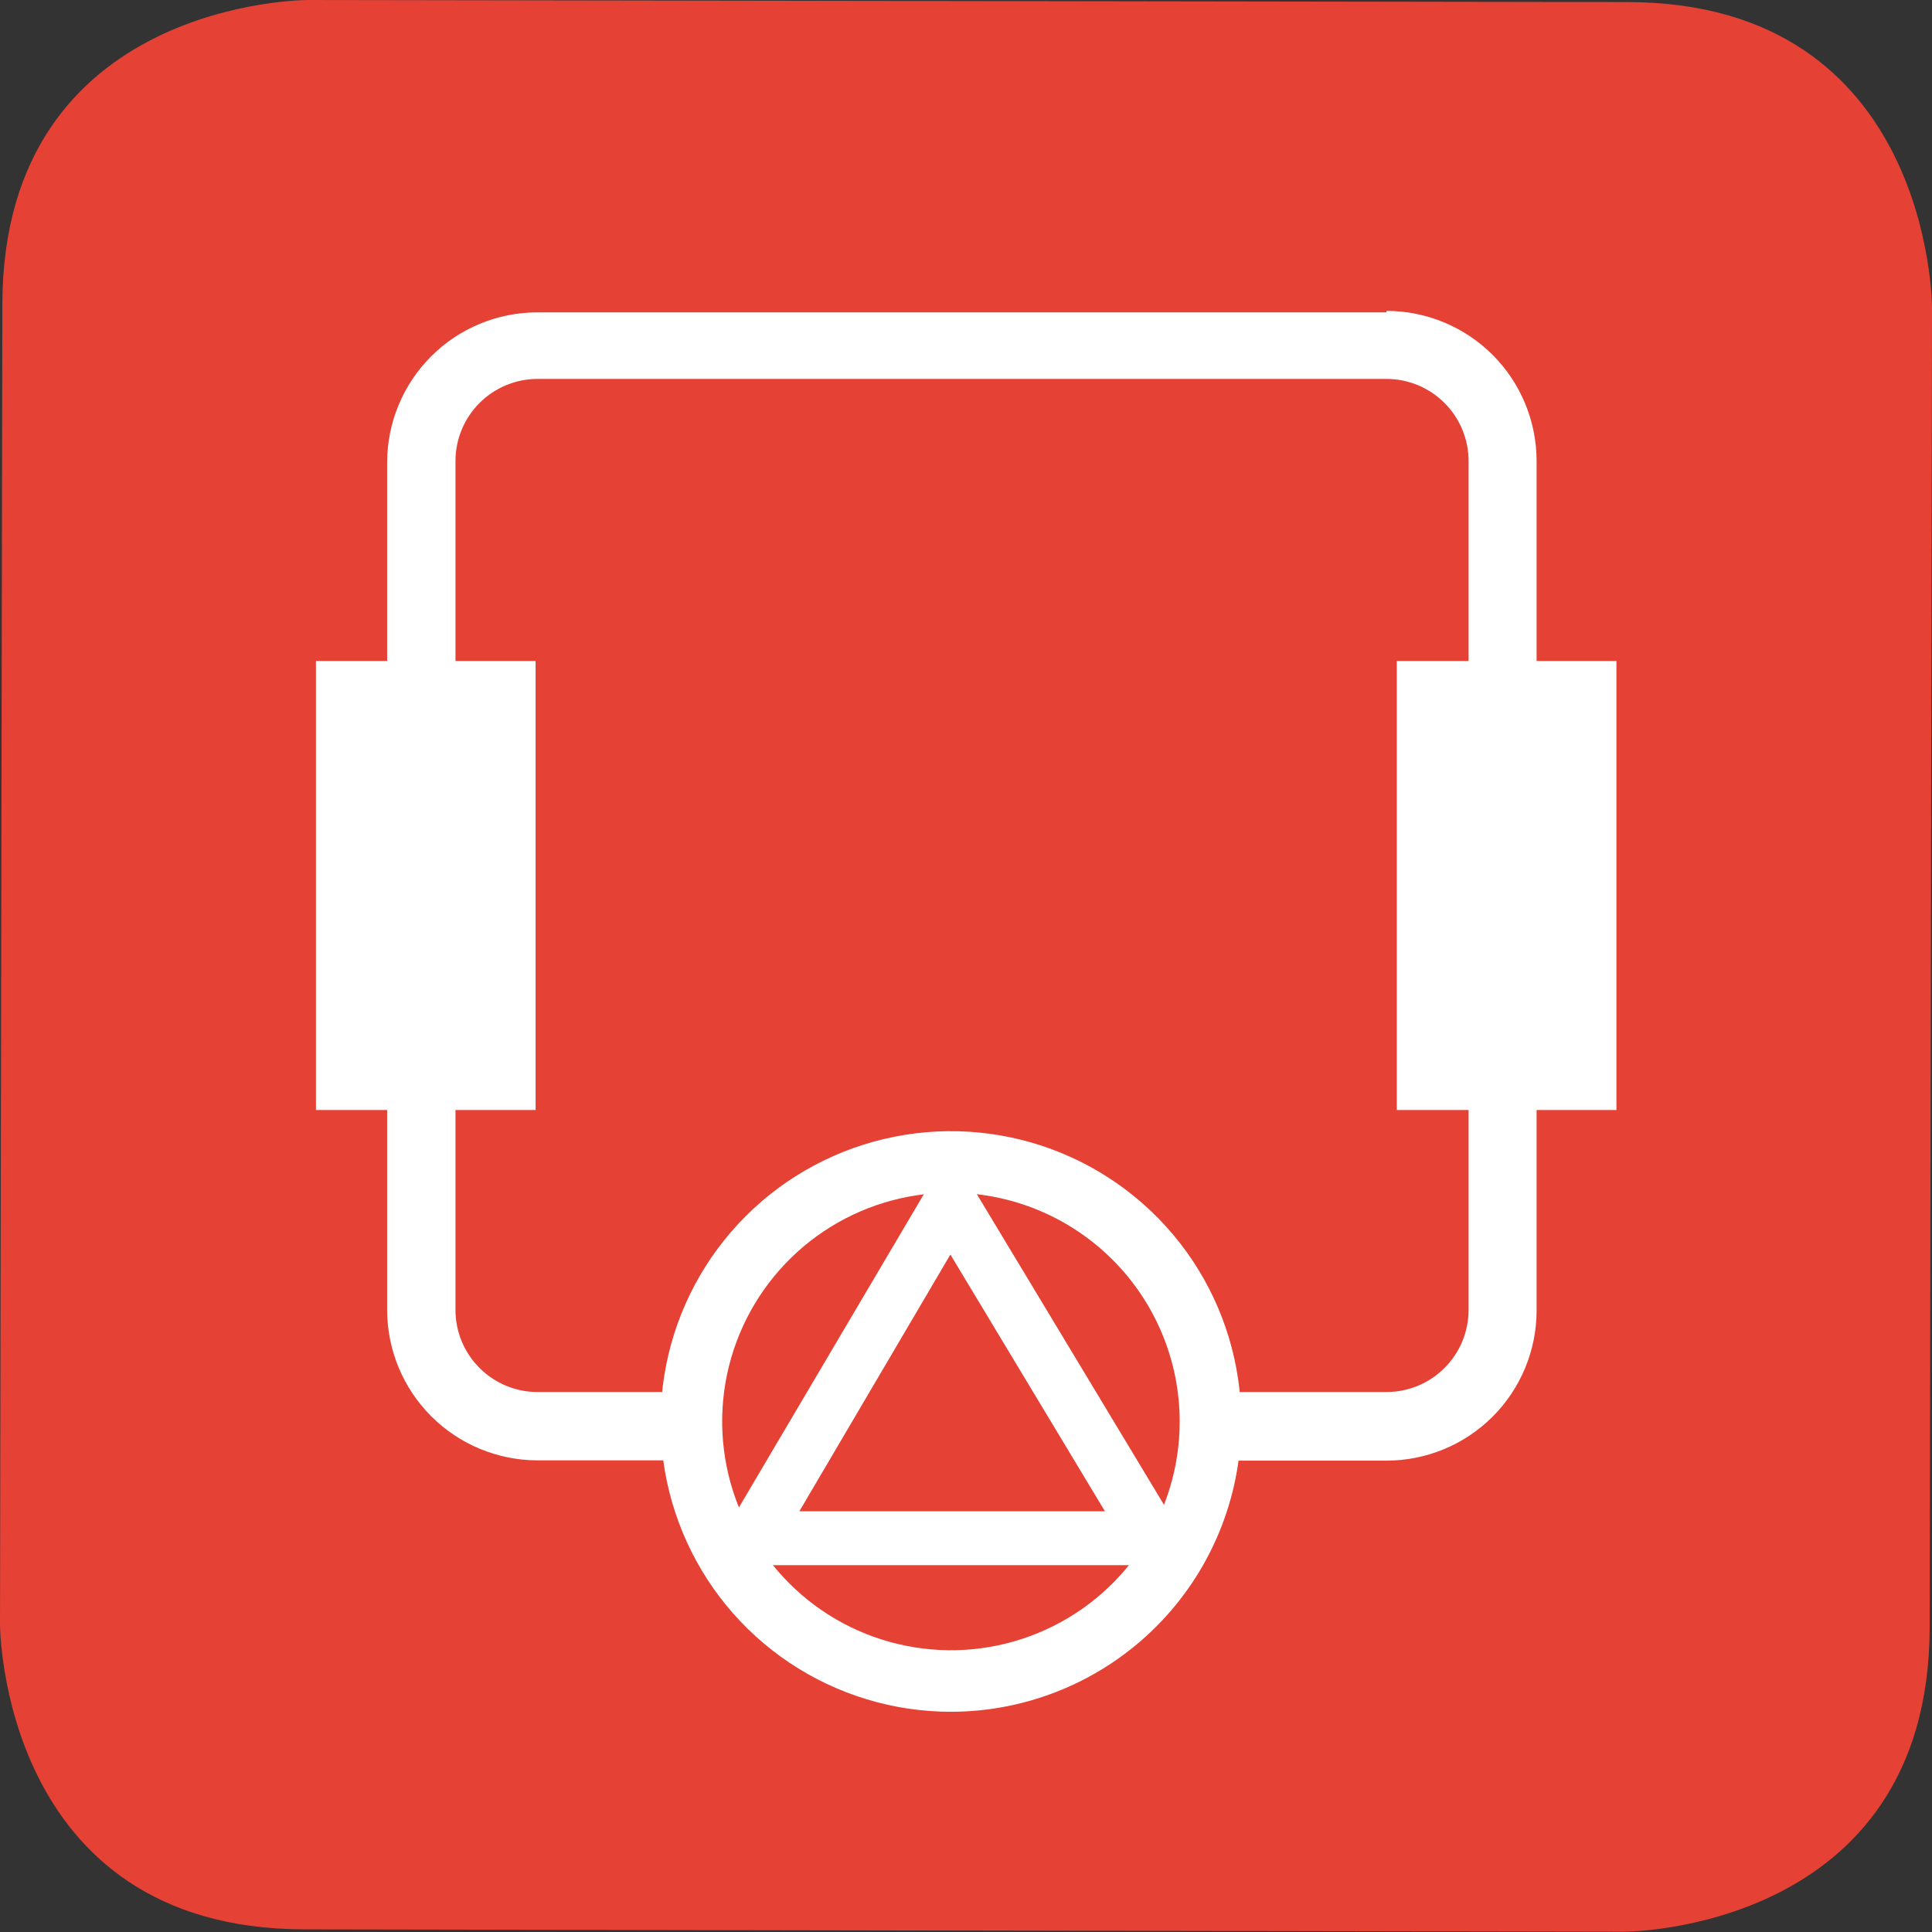 <svg width="88" height="88" viewBox="0 0 88 88" fill="none" xmlns="http://www.w3.org/2000/svg">
<rect x="0" y="0" width="88" height="88" fill="#333333" stroke="none"/>
<path d="M14.014 3.97537e-07C14.014 3.97537e-07 0.134 -0.027 0.107 13.853L0 73.987C0 73.987 0 87.854 13.853 87.88L73.987 87.988C73.987 87.988 87.867 87.988 87.894 74.135L88.001 14.001C88.001 14.001 88.001 0.121 74.148 0.094L14.014 3.97537e-07Z" fill="#E64135"/>
<path d="M63.15 14.228H24.474C22.66 14.228 20.92 14.949 19.638 16.231C18.355 17.514 17.634 19.254 17.634 21.068V59.677C17.638 61.49 18.36 63.227 19.642 64.509C20.923 65.791 22.661 66.513 24.474 66.517H31.997V63.405H24.474C23.486 63.402 22.54 63.008 21.842 62.309C21.143 61.611 20.749 60.665 20.746 59.677V21.001C20.746 20.011 21.138 19.061 21.837 18.36C22.536 17.658 23.484 17.263 24.474 17.259H63.15C64.143 17.259 65.094 17.653 65.796 18.355C66.498 19.057 66.892 20.008 66.892 21.001V59.677C66.888 60.667 66.493 61.615 65.791 62.314C65.09 63.013 64.14 63.405 63.15 63.405H55.104V66.53H63.15C64.964 66.53 66.704 65.809 67.987 64.527C69.269 63.244 69.99 61.505 69.99 59.691V21.001C69.99 19.187 69.269 17.447 67.987 16.164C66.704 14.882 64.964 14.161 63.15 14.161" fill="white"/>
<path d="M24.396 30.107H14.391V50.559H24.396V30.107Z" fill="white"/>
<path d="M73.626 30.107H63.622V50.559H73.626V30.107Z" fill="white"/>
<path d="M43.314 54.326C41.253 54.326 39.239 54.937 37.525 56.082C35.811 57.227 34.476 58.855 33.687 60.759C32.898 62.663 32.692 64.758 33.094 66.779C33.496 68.801 34.489 70.657 35.946 72.115C37.403 73.572 39.26 74.564 41.281 74.966C43.303 75.368 45.398 75.162 47.302 74.373C49.206 73.585 50.833 72.249 51.978 70.535C53.123 68.822 53.734 66.807 53.734 64.746C53.731 61.984 52.632 59.336 50.678 57.382C48.725 55.429 46.077 54.33 43.314 54.326ZM43.314 77.969C40.699 77.969 38.142 77.194 35.968 75.741C33.793 74.288 32.098 72.223 31.098 69.807C30.097 67.39 29.835 64.732 30.345 62.167C30.855 59.602 32.115 57.246 33.964 55.396C35.813 53.547 38.169 52.288 40.734 51.778C43.299 51.267 45.958 51.529 48.374 52.53C50.79 53.531 52.856 55.226 54.309 57.4C55.761 59.575 56.537 62.131 56.537 64.746C56.533 68.252 55.139 71.614 52.66 74.093C50.181 76.572 46.82 77.966 43.314 77.969Z" fill="white"/>
<path d="M36.409 68.838H50.329L43.289 57.143L36.409 68.838ZM54.675 71.292H32.104L43.275 52.369L54.675 71.292Z" fill="white"/>
</svg>
